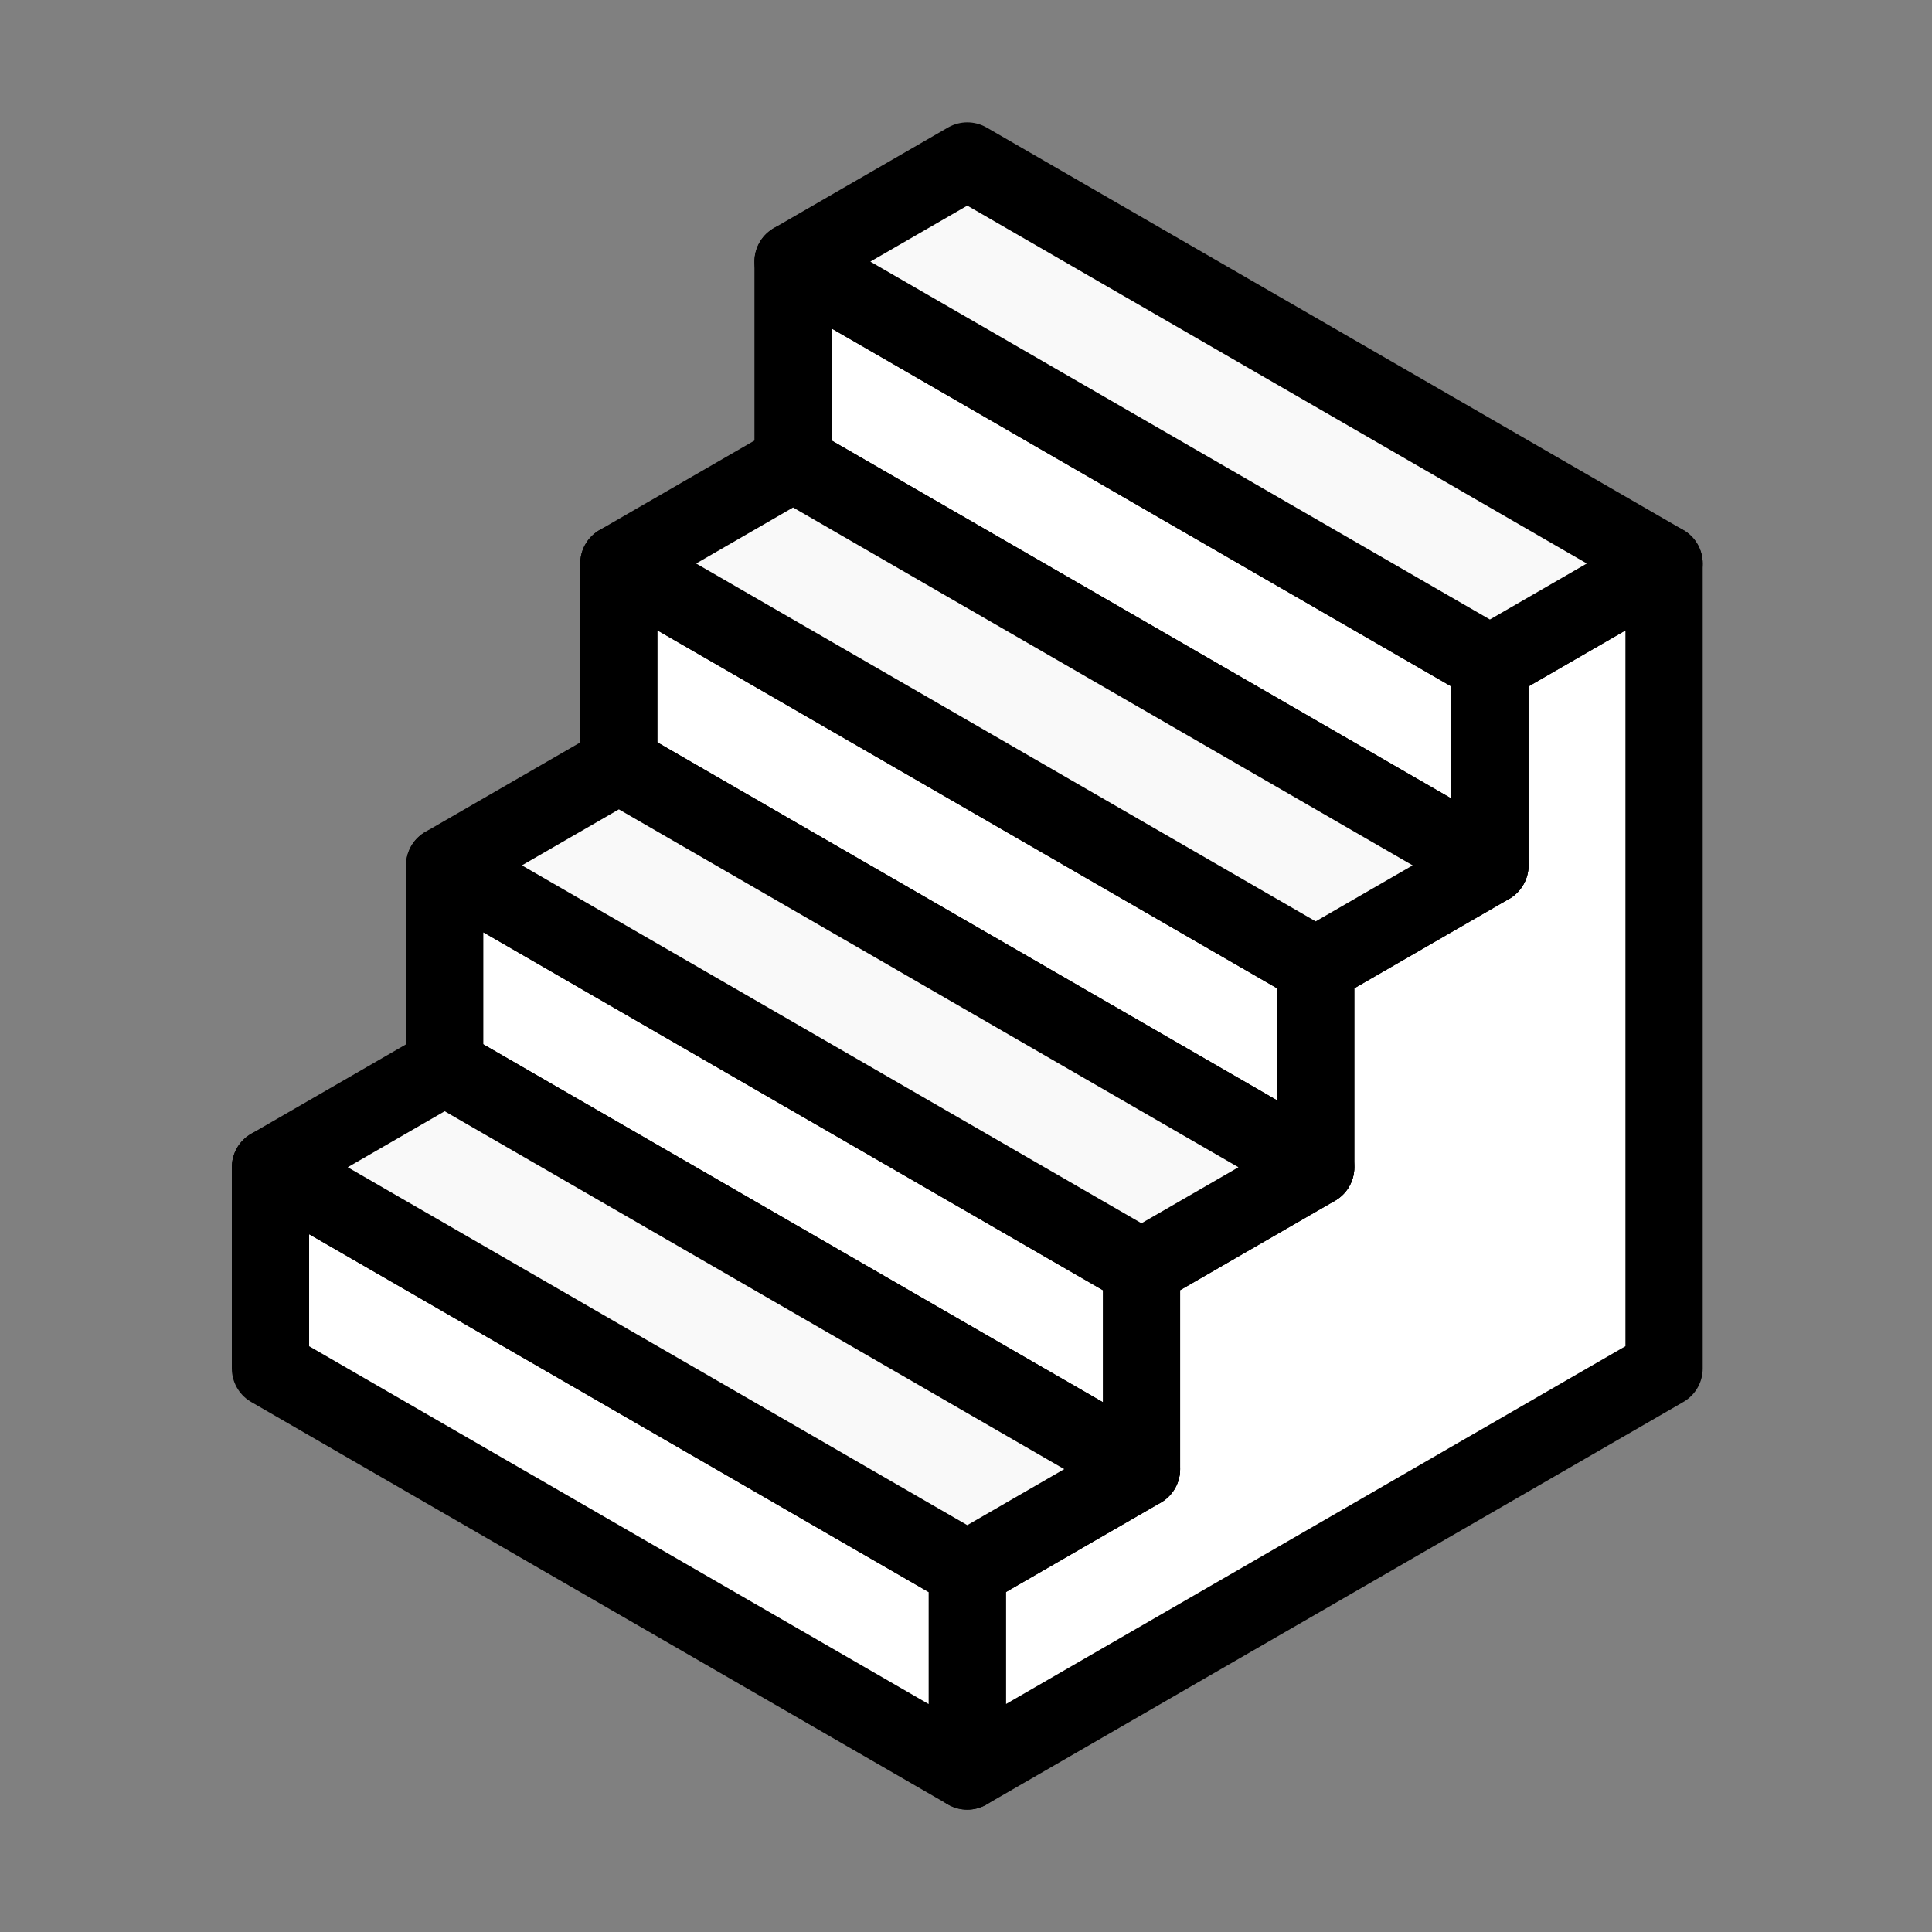 <svg width="60" height="60" viewBox="0 0 60 60" fill="none" xmlns="http://www.w3.org/2000/svg">
<rect x="0" y="0" width="60" height="60" fill="#808080" stroke="none"/>
<path d="M30.039 48.75V55L40.859 48.75L51.679 42.5V36.25V30V23.75V17.5L46.269 20.625V26.875L40.859 30V36.25L35.449 39.375V45.625L30.039 48.75Z" fill="white" stroke="black" stroke-width="2.4" stroke-linejoin="round"/>
<path d="M30.04 55V48.75L8.4 36.25V42.5L13.81 45.625L30.04 55Z" fill="white"/>
<path d="M35.45 45.625V39.375L30.04 36.25L13.81 26.875V33.125L30.04 42.5L35.45 45.625Z" fill="white"/>
<path d="M46.27 26.875V20.625L24.63 8.125V14.375L40.86 23.75L46.27 26.875Z" fill="white"/>
<path d="M40.86 36.25V30L35.45 26.875L19.22 17.5V23.75L30.04 30L40.86 36.25Z" fill="white"/>
<path d="M30.04 55V48.75L8.4 36.25V42.5L13.81 45.625L30.04 55Z" stroke="black" stroke-width="2.4" stroke-linejoin="round"/>
<path d="M35.45 45.625V39.375L30.04 36.25L13.81 26.875V33.125L30.04 42.5L35.45 45.625Z" stroke="black" stroke-width="2.4" stroke-linejoin="round"/>
<path d="M46.27 26.875V20.625L24.63 8.125V14.375L40.86 23.75L46.27 26.875Z" stroke="black" stroke-width="2.4" stroke-linejoin="round"/>
<path d="M40.86 36.25V30L35.45 26.875L19.22 17.5V23.75L30.04 30L40.86 36.25Z" stroke="black" stroke-width="2.4" stroke-linejoin="round"/>
<path d="M30.04 48.75L35.45 45.625L30.04 42.5L13.81 33.125L8.4 36.25L30.04 48.75Z" fill="#F9F9F9"/>
<path d="M35.45 39.375L40.86 36.25L30.04 30L19.22 23.75L13.81 26.875L30.04 36.25L35.45 39.375Z" fill="#F9F9F9"/>
<path d="M40.86 30L46.27 26.875L40.86 23.75L24.63 14.375L19.22 17.5L35.45 26.875L40.86 30Z" fill="#F9F9F9"/>
<path d="M51.679 17.5L30.04 5L24.63 8.125L46.27 20.625L51.679 17.5Z" fill="#F9F9F9"/>
<path d="M30.04 48.75L35.45 45.625L30.04 42.5L13.81 33.125L8.4 36.25L30.04 48.75Z" stroke="black" stroke-width="2.4" stroke-linejoin="round"/>
<path d="M35.45 39.375L40.86 36.25L30.04 30L19.22 23.75L13.81 26.875L30.04 36.25L35.45 39.375Z" stroke="black" stroke-width="2.4" stroke-linejoin="round"/>
<path d="M40.86 30L46.27 26.875L40.86 23.75L24.63 14.375L19.22 17.5L35.45 26.875L40.86 30Z" stroke="black" stroke-width="2.4" stroke-linejoin="round"/>
<path d="M51.679 17.5L30.04 5L24.63 8.125L46.27 20.625L51.679 17.5Z" stroke="black" stroke-width="2.4" stroke-linejoin="round"/>
</svg>
